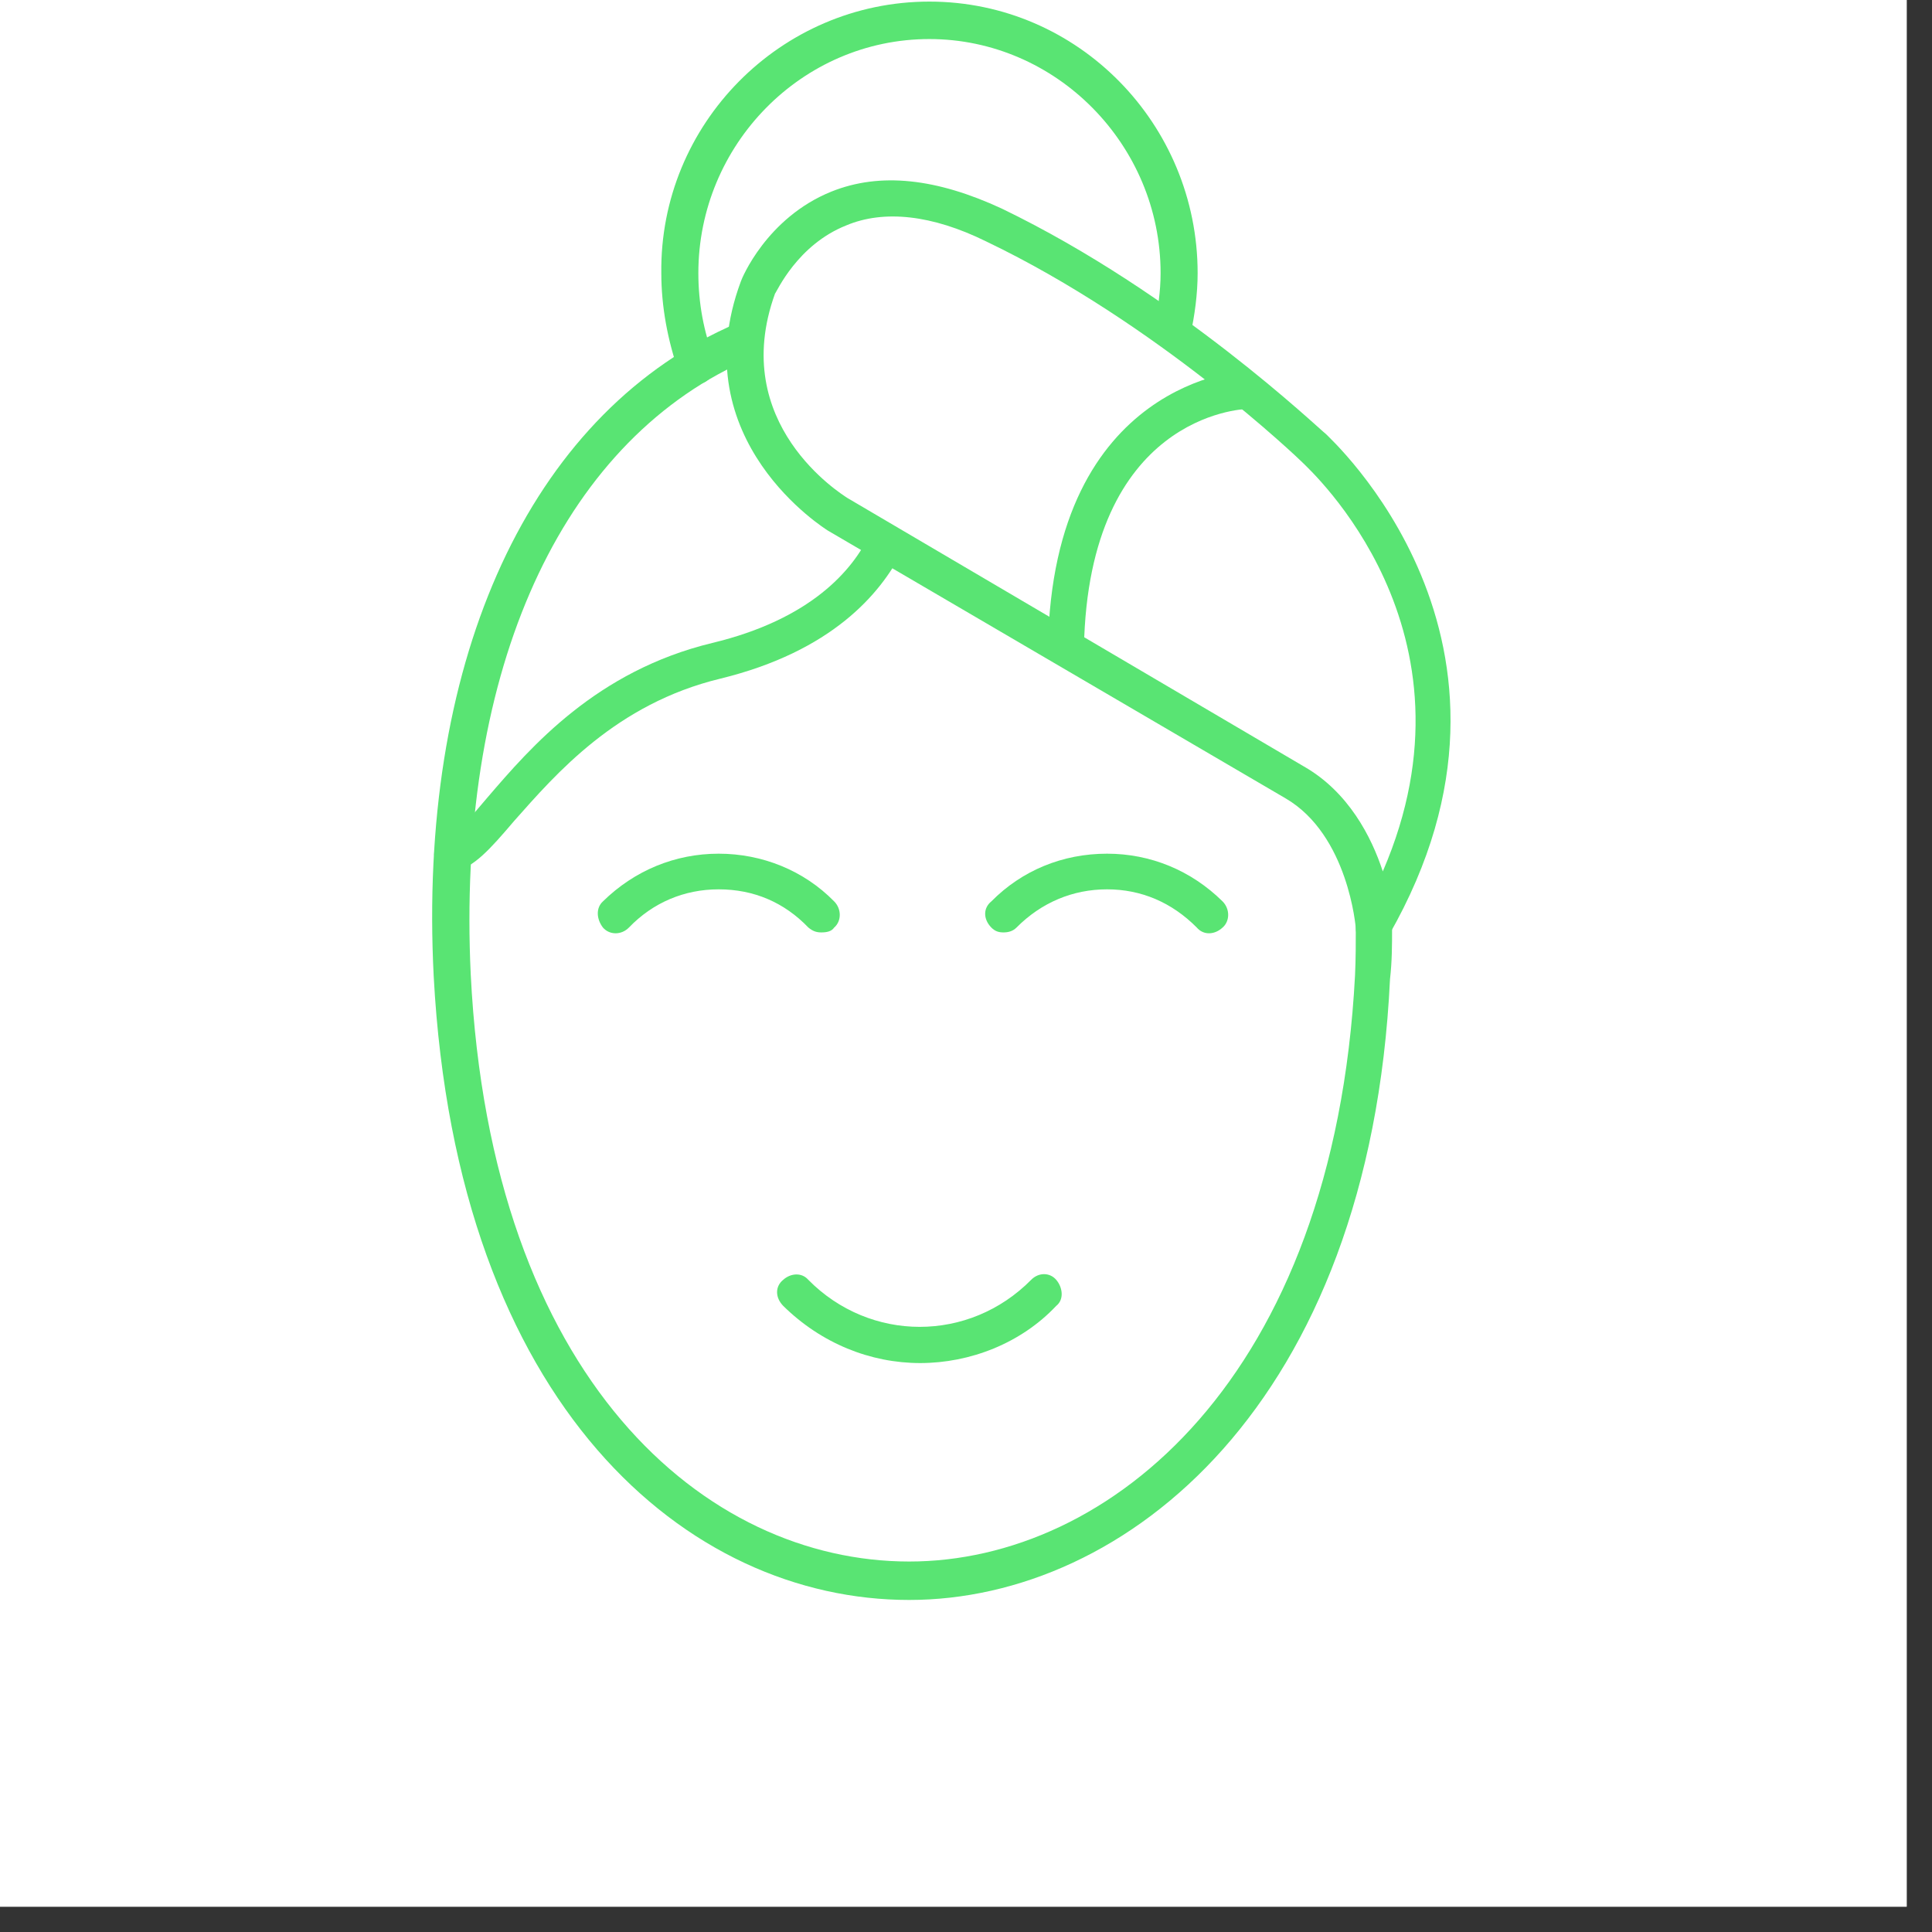 <svg xmlns="http://www.w3.org/2000/svg" xmlns:xlink="http://www.w3.org/1999/xlink" width="50" zoomAndPan="magnify" viewBox="0 0 37.5 37.5" height="50" preserveAspectRatio="xMidYMid meet" version="1.0"><rect x="0" y="0" width="37.5" height="37.5" fill="#333333" stroke="none"/><defs><clipPath id="1db3320869"><path d="M 0 0 L 37.008 0 L 37.008 37.008 L 0 37.008 Z M 0 0 " clip-rule="nonzero"/></clipPath><clipPath id="05fa4596fb"><path d="M 8.391 10 L 18 10 L 18 17 L 8.391 17 Z M 8.391 10 " clip-rule="nonzero"/></clipPath><clipPath id="d52ee8604c"><path d="M 8.391 6 L 28 6 L 28 31.086 L 8.391 31.086 Z M 8.391 6 " clip-rule="nonzero"/></clipPath><clipPath id="04c1d93ae4"><path d="M 14 3 L 28.375 3 L 28.375 19 L 14 19 Z M 14 3 " clip-rule="nonzero"/></clipPath></defs><g clip-path="url(#1db3320869)"><path fill="#ffffff" d="M 0 0 L 37.008 0 L 37.008 37.008 L 0 37.008 Z M 0 0 " fill-opacity="1" fill-rule="nonzero"/><path fill="#ffffff" d="M 0 0 L 37.008 0 L 37.008 37.008 L 0 37.008 Z M 0 0 " fill-opacity="1" fill-rule="nonzero"/></g><path fill="#59e473" d="M 19.477 18.098 C 19.387 18.098 19.316 18.078 19.242 18.004 C 19.082 17.84 19.082 17.625 19.242 17.496 C 19.836 16.895 20.625 16.57 21.488 16.57 C 22.332 16.57 23.121 16.895 23.73 17.496 C 23.875 17.641 23.875 17.879 23.73 18.004 C 23.57 18.152 23.355 18.152 23.23 18.004 C 22.746 17.516 22.152 17.262 21.488 17.262 C 20.824 17.262 20.215 17.516 19.73 18.004 C 19.656 18.078 19.566 18.098 19.477 18.098 Z M 19.477 18.098 " fill-opacity="1" fill-rule="evenodd"/><path fill="#59e473" d="M 15.941 18.098 C 15.852 18.098 15.781 18.078 15.691 18.004 C 15.223 17.516 14.633 17.262 13.949 17.262 C 13.285 17.262 12.676 17.516 12.207 18.004 C 12.062 18.152 11.832 18.152 11.703 18.004 C 11.578 17.84 11.562 17.625 11.703 17.496 C 12.316 16.895 13.105 16.57 13.949 16.57 C 14.793 16.57 15.602 16.895 16.191 17.496 C 16.336 17.641 16.336 17.879 16.191 18.004 C 16.141 18.078 16.051 18.098 15.941 18.098 Z M 15.941 18.098 " fill-opacity="1" fill-rule="evenodd"/><path fill="#59e473" d="M 17.863 26.457 C 16.891 26.457 15.941 26.074 15.203 25.348 C 15.043 25.184 15.043 24.969 15.203 24.84 C 15.348 24.711 15.562 24.695 15.688 24.84 C 16.891 26.059 18.812 26.059 20.016 24.84 C 20.16 24.695 20.375 24.695 20.5 24.84 C 20.625 24.984 20.66 25.223 20.5 25.348 C 19.816 26.074 18.828 26.457 17.859 26.457 Z M 17.863 26.457 " fill-opacity="1" fill-rule="evenodd"/><g clip-path="url(#05fa4596fb)"><path fill="#59e473" d="M 8.797 16.969 C 8.617 16.969 8.473 16.844 8.438 16.66 C 8.383 16.461 8.547 16.277 8.727 16.242 C 8.832 16.207 9.191 15.805 9.461 15.48 C 10.305 14.496 11.578 13.023 13.824 12.48 C 15.727 12.023 16.551 11.078 16.891 10.352 C 17 10.172 17.07 10.281 17.25 10.371 C 17.414 10.48 17.609 10.496 17.52 10.68 C 17.09 11.535 16.137 12.645 13.984 13.172 C 11.957 13.66 10.789 15.023 9.98 15.934 C 9.516 16.48 9.191 16.844 8.816 16.914 C 8.832 16.969 8.816 16.969 8.797 16.969 Z M 8.797 16.969 " fill-opacity="1" fill-rule="evenodd"/></g><g clip-path="url(#d52ee8604c)"><path fill="#59e473" d="M 17.645 31.055 C 13.355 31.055 8.867 27.312 8.418 18.949 C 8.113 12.973 10.16 8.301 13.93 6.445 L 14.309 6.266 C 14.469 6.191 14.703 6.266 14.773 6.445 C 14.848 6.609 14.773 6.848 14.594 6.918 L 14.254 7.102 C 10.754 8.809 8.867 13.227 9.137 18.914 C 9.531 26.785 13.695 30.309 17.648 30.309 C 21.523 30.309 25.887 26.766 26.301 18.934 C 26.316 18.605 26.316 18.297 26.316 18.004 C 26.316 17.805 26.496 17.641 26.66 17.641 C 26.855 17.641 27.02 17.824 27.02 18.023 C 27.02 18.332 27.02 18.66 26.98 19.004 C 26.586 27.258 21.848 31.055 17.648 31.055 Z M 17.645 31.055 " fill-opacity="1" fill-rule="evenodd"/></g><g clip-path="url(#04c1d93ae4)"><path fill="#59e473" d="M 26.656 18.352 L 26.586 18.352 C 26.441 18.332 26.316 18.168 26.316 18.023 C 26.316 18.004 26.172 16.207 24.953 15.496 L 16.066 10.297 C 16.047 10.281 13.23 8.555 14.379 5.465 C 14.395 5.41 14.879 4.227 16.137 3.719 C 17.09 3.336 18.184 3.465 19.441 4.047 C 22.867 5.699 25.613 8.336 25.738 8.426 C 25.758 8.461 30.227 12.441 26.961 18.148 C 26.906 18.277 26.781 18.352 26.656 18.352 Z M 15.043 5.699 C 14.129 8.227 16.336 9.59 16.445 9.664 L 25.312 14.879 C 26.172 15.371 26.621 16.242 26.84 16.914 C 28.867 12.227 25.418 9.117 25.277 8.973 C 25.223 8.918 22.477 6.281 19.137 4.684 C 18.098 4.172 17.16 4.066 16.426 4.375 C 15.473 4.754 15.078 5.664 15.043 5.699 Z M 15.043 5.699 " fill-opacity="1" fill-rule="evenodd"/></g><path fill="#59e473" d="M 13.5 7.445 C 13.355 7.445 13.23 7.371 13.176 7.227 C 12.961 6.609 12.836 5.957 12.836 5.301 C 12.801 2.41 15.152 0.031 18.039 0.031 C 20.93 0.031 23.246 2.41 23.246 5.301 C 23.246 5.699 23.191 6.117 23.102 6.52 C 23.047 6.719 22.852 6.848 22.672 6.793 C 22.492 6.738 22.348 6.535 22.402 6.375 C 22.473 6.008 22.527 5.664 22.527 5.301 C 22.527 2.809 20.5 0.758 18.039 0.758 C 15.562 0.758 13.555 2.812 13.555 5.301 C 13.555 5.883 13.66 6.445 13.859 6.953 C 13.93 7.117 13.824 7.355 13.66 7.426 C 13.605 7.445 13.555 7.445 13.5 7.445 Z M 13.5 7.445 " fill-opacity="1" fill-rule="evenodd"/><path fill="#59e473" d="M 20.68 12.734 C 20.48 12.734 20.301 12.77 20.34 12.57 C 20.43 7.355 24.18 7.191 24.199 7.191 C 24.395 7.191 24.27 7.355 24.27 7.555 C 24.27 7.754 24.414 7.938 24.215 7.938 C 24.09 7.938 21.129 8.082 21.039 12.57 C 21.039 12.77 20.879 12.734 20.68 12.734 Z M 20.68 12.734 " fill-opacity="1" fill-rule="evenodd"/></svg>
